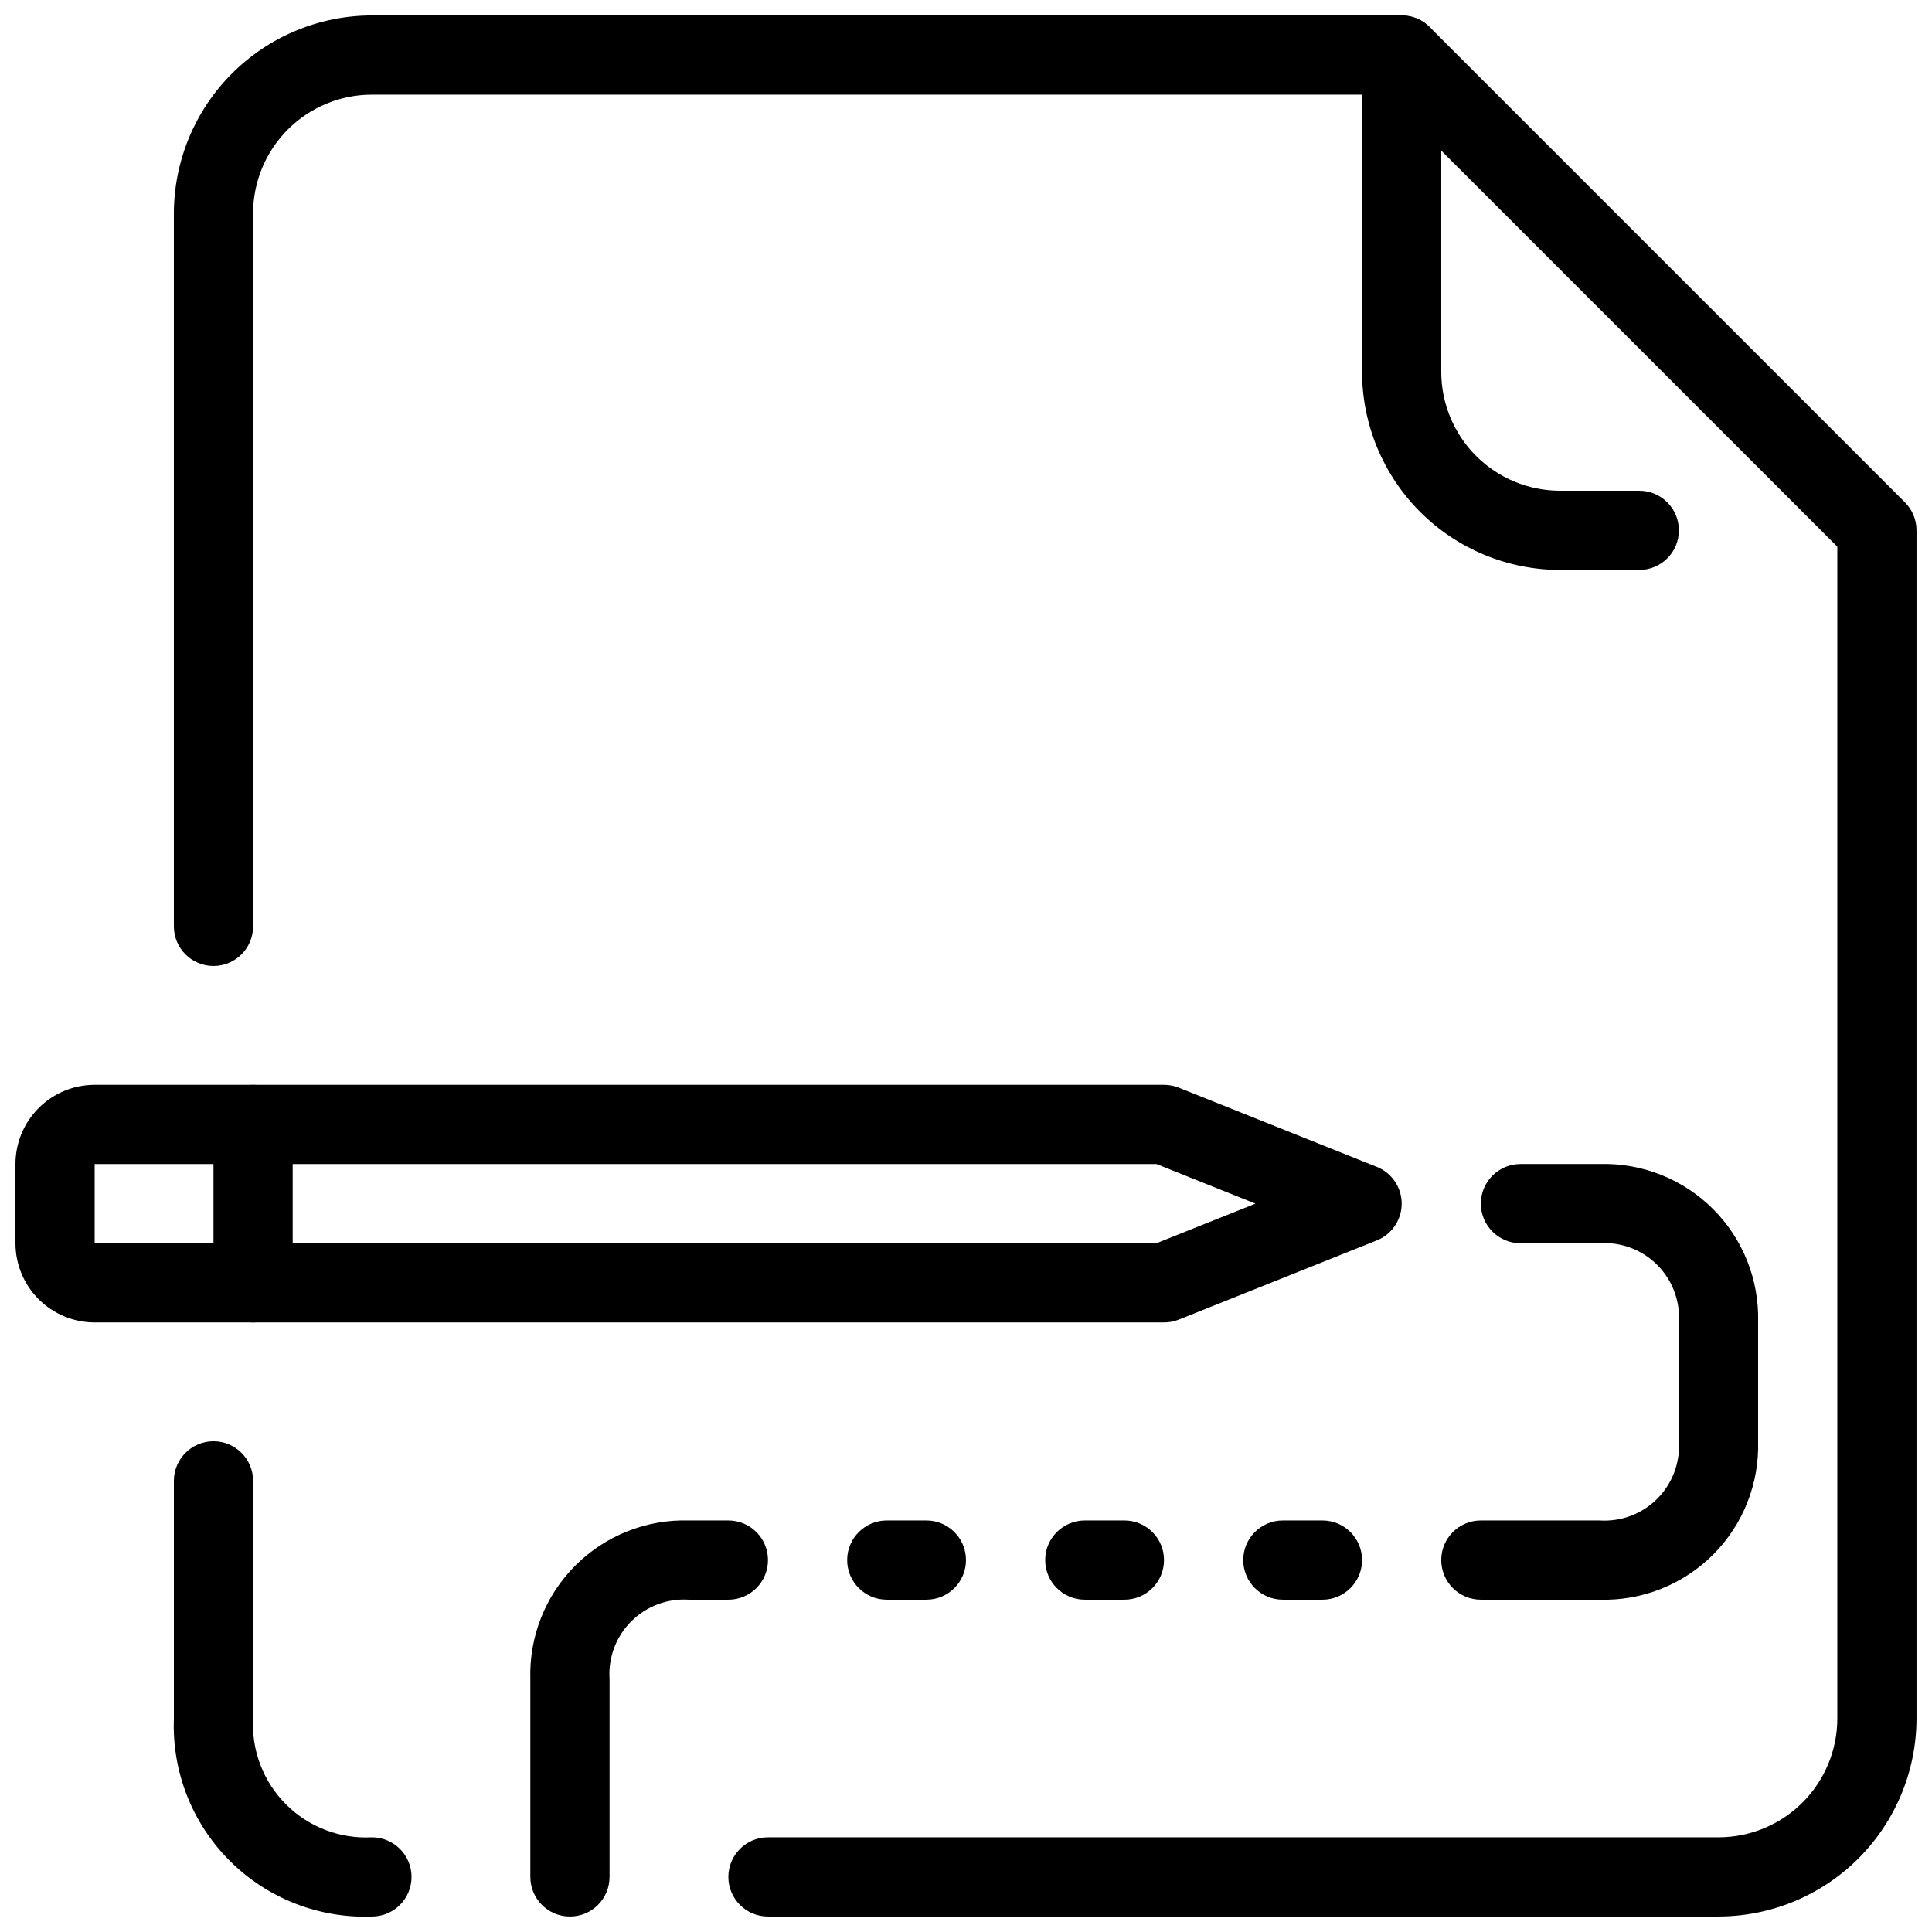 <?xml version="1.0" encoding="UTF-8"?>
<!-- Uploaded to: ICON Repo, www.svgrepo.com, Generator: ICON Repo Mixer Tools -->
<svg width="800px" height="800px" version="1.1" viewBox="144 144 512 512" xmlns="http://www.w3.org/2000/svg">
 <defs>
  <clipPath id="e">
   <path d="m504 148.09h85v147.91h-85z"/>
  </clipPath>
  <clipPath id="d">
   <path d="m190 525h64v126.9h-64z"/>
  </clipPath>
  <clipPath id="c">
   <path d="m190 148.09h461.9v503.81h-461.9z"/>
  </clipPath>
  <clipPath id="b">
   <path d="m148.09 431h367.91v64h-367.91z"/>
  </clipPath>
  <clipPath id="a">
   <path d="m284 546h64v105.9h-64z"/>
  </clipPath>
 </defs>
 <g clip-path="url(#e)">
  <path d="m578.43 295.04h-20.992c-13.91-0.016-27.25-5.551-37.09-15.391-9.836-9.84-15.371-23.176-15.391-37.09v-83.969c0-5.797 4.699-10.496 10.496-10.496s10.496 4.699 10.496 10.496v83.969c0 8.352 3.32 16.359 9.223 22.266 5.906 5.906 13.914 9.223 22.266 9.223h20.992c5.797 0 10.496 4.699 10.496 10.496s-4.699 10.496-10.496 10.496z"/>
 </g>
 <g clip-path="url(#d)">
  <path d="m242.56 651.9c-14.074 0.535-27.734-4.824-37.695-14.785-9.961-9.957-15.32-23.617-14.785-37.695v-62.977c0-5.797 4.699-10.496 10.496-10.496s10.496 4.699 10.496 10.496v62.977c-0.453 8.484 2.719 16.758 8.727 22.766 6.004 6.004 14.277 9.176 22.762 8.723 5.797 0 10.496 4.699 10.496 10.496s-4.699 10.496-10.496 10.496z"/>
 </g>
 <g clip-path="url(#c)">
  <path d="m599.42 651.9h-251.9c-5.797 0-10.496-4.699-10.496-10.496s4.699-10.496 10.496-10.496h251.9c8.352 0 16.363-3.316 22.266-9.223 5.906-5.902 9.223-13.914 9.223-22.266v-310.54l-119.8-119.8h-268.55c-8.352 0-16.359 3.316-22.266 9.223s-9.223 13.914-9.223 22.266v188.93c0 5.797-4.699 10.496-10.496 10.496s-10.496-4.699-10.496-10.496v-188.93c0.016-13.914 5.551-27.254 15.391-37.09 9.836-9.84 23.176-15.375 37.09-15.391h272.89c2.785 0 5.453 1.105 7.422 3.074l125.95 125.95c1.969 1.969 3.074 4.637 3.074 7.422v314.88c-0.016 13.914-5.551 27.254-15.387 37.094-9.84 9.836-23.18 15.371-37.094 15.387z"/>
 </g>
 <g clip-path="url(#b)">
  <path d="m452.48 494.46h-283.39c-5.566 0-10.906-2.211-14.844-6.148-3.938-3.934-6.148-9.273-6.148-14.84v-20.992c0-5.57 2.211-10.91 6.148-14.844 3.938-3.938 9.277-6.148 14.844-6.148h283.39c1.332-0.004 2.652 0.25 3.891 0.742l52.48 20.992c3.992 1.59 6.613 5.453 6.613 9.754 0 4.297-2.621 8.16-6.613 9.75l-52.48 20.992c-1.238 0.492-2.559 0.746-3.891 0.742zm-283.39-41.98v20.992h281.38l26.238-10.496-26.238-10.496z"/>
 </g>
 <path d="m211.07 494.46c-5.797 0-10.496-4.699-10.496-10.496v-41.98c0-5.797 4.699-10.496 10.496-10.496 5.797 0 10.496 4.699 10.496 10.496v41.984-0.004c0 2.785-1.105 5.457-3.074 7.422-1.969 1.969-4.637 3.074-7.422 3.074z"/>
 <g clip-path="url(#a)">
  <path d="m295.04 651.9c-5.797 0-10.496-4.699-10.496-10.496v-52.48c-0.328-11.23 3.988-22.102 11.934-30.047 7.945-7.945 18.816-12.266 30.051-11.938h10.496c5.797 0 10.496 4.699 10.496 10.496s-4.699 10.496-10.496 10.496h-10.496c-5.672-0.367-11.23 1.727-15.25 5.746-4.019 4.019-6.113 9.574-5.742 15.246v52.48c0 2.785-1.105 5.453-3.074 7.422s-4.641 3.074-7.422 3.074z"/>
 </g>
 <path d="m567.93 567.93h-31.488c-5.797 0-10.496-4.699-10.496-10.496s4.699-10.496 10.496-10.496h31.488c5.672 0.367 11.227-1.727 15.246-5.746 4.019-4.019 6.113-9.574 5.746-15.246v-31.488c0.371-5.672-1.723-11.227-5.742-15.246-4.019-4.019-9.578-6.113-15.25-5.742h-20.992c-5.797 0-10.496-4.699-10.496-10.496 0-5.797 4.699-10.496 10.496-10.496h20.992c11.234-0.332 22.105 3.988 30.051 11.934 7.945 7.945 12.262 18.816 11.934 30.047v31.488c0.332 11.234-3.984 22.109-11.93 30.055-7.949 7.945-18.82 12.262-30.055 11.93z"/>
 <path d="m389.5 567.93h-10.496c-5.797 0-10.496-4.699-10.496-10.496s4.699-10.496 10.496-10.496h10.496c5.797 0 10.496 4.699 10.496 10.496s-4.699 10.496-10.496 10.496z"/>
 <path d="m441.98 567.93h-10.496c-5.797 0-10.496-4.699-10.496-10.496s4.699-10.496 10.496-10.496h10.496c5.797 0 10.496 4.699 10.496 10.496s-4.699 10.496-10.496 10.496z"/>
 <path d="m494.46 567.93h-10.496c-5.793 0-10.492-4.699-10.492-10.496s4.699-10.496 10.492-10.496h10.496c5.797 0 10.496 4.699 10.496 10.496s-4.699 10.496-10.496 10.496z"/>
</svg>
